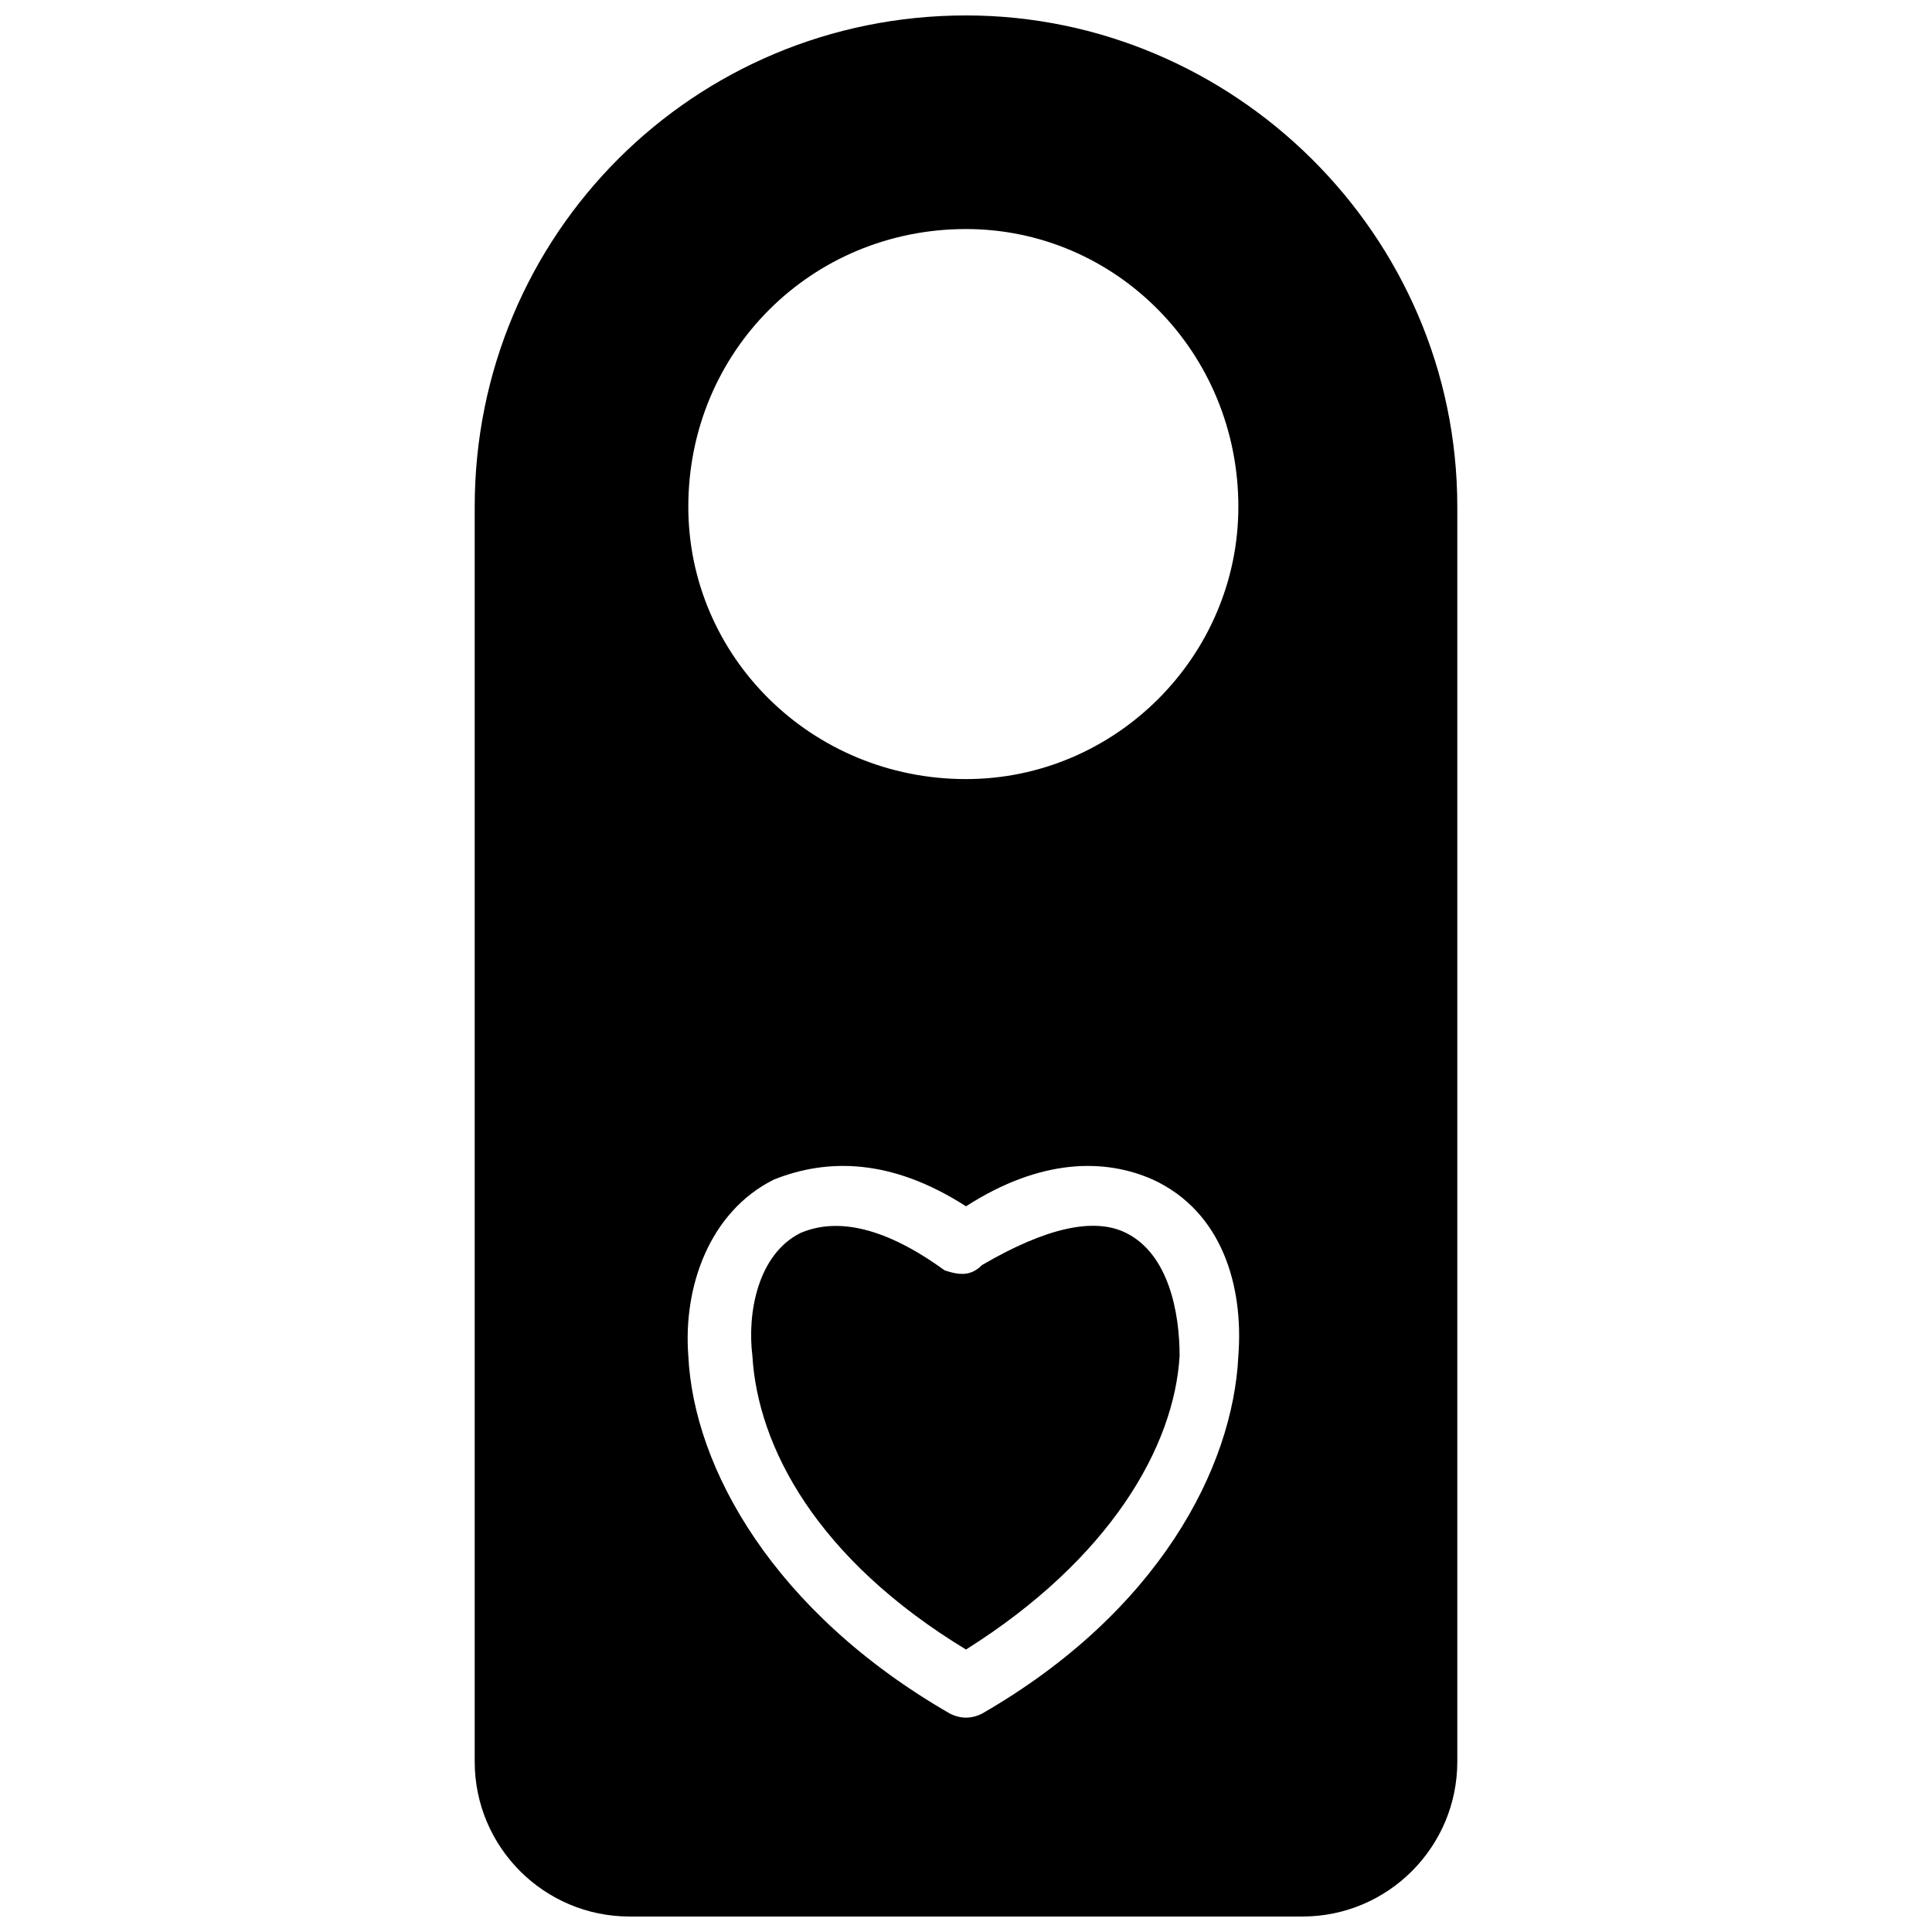 <?xml version="1.0" encoding="UTF-8"?>
<!-- Uploaded to: SVG Repo, www.svgrepo.com, Generator: SVG Repo Mixer Tools -->
<svg width="800px" height="800px" version="1.1" viewBox="144 144 512 512" xmlns="http://www.w3.org/2000/svg">
 <defs>
  <clipPath id="a">
   <path d="m269 148.09h262v503.81h-262z"/>
  </clipPath>
 </defs>
 <g clip-path="url(#a)">
  <path d="m400 148.09c70.758 0 130.2 58.023 130.2 130.2v332.57c0 22.645-18.398 41.039-41.039 41.039h-178.32c-22.645 0-41.039-18.398-41.039-41.039v-332.57c0-72.176 58.023-130.2 130.2-130.2zm4.246 331.16c16.98-9.906 29.719-12.738 38.211-8.492 11.32 5.66 14.152 21.227 14.152 32.551-1.414 24.059-18.398 53.777-56.609 77.836-39.625-24.059-55.191-53.777-56.609-77.836-1.414-11.32 1.414-26.891 12.738-32.551 9.906-4.246 22.645-1.414 38.211 9.906 4.246 1.414 7.074 1.414 9.906-1.414zm0 118.88c46.703-26.891 66.516-65.098 67.93-94.816 1.414-18.398-4.246-38.211-22.645-46.703-12.738-5.66-29.719-5.66-49.531 7.074-19.812-12.738-36.797-12.738-50.945-7.074-16.98 8.492-24.059 28.305-22.645 46.703 1.414 29.719 22.645 67.93 69.344 94.816 2.832 1.414 5.66 1.414 8.492 0zm-4.246-393.43c-41.039 0-73.59 32.551-73.59 73.59 0 39.625 32.551 72.176 73.59 72.176 39.625 0 72.176-32.551 72.176-72.176 0-41.039-32.551-73.59-72.176-73.59z" fill-rule="evenodd"/>
 </g>
</svg>